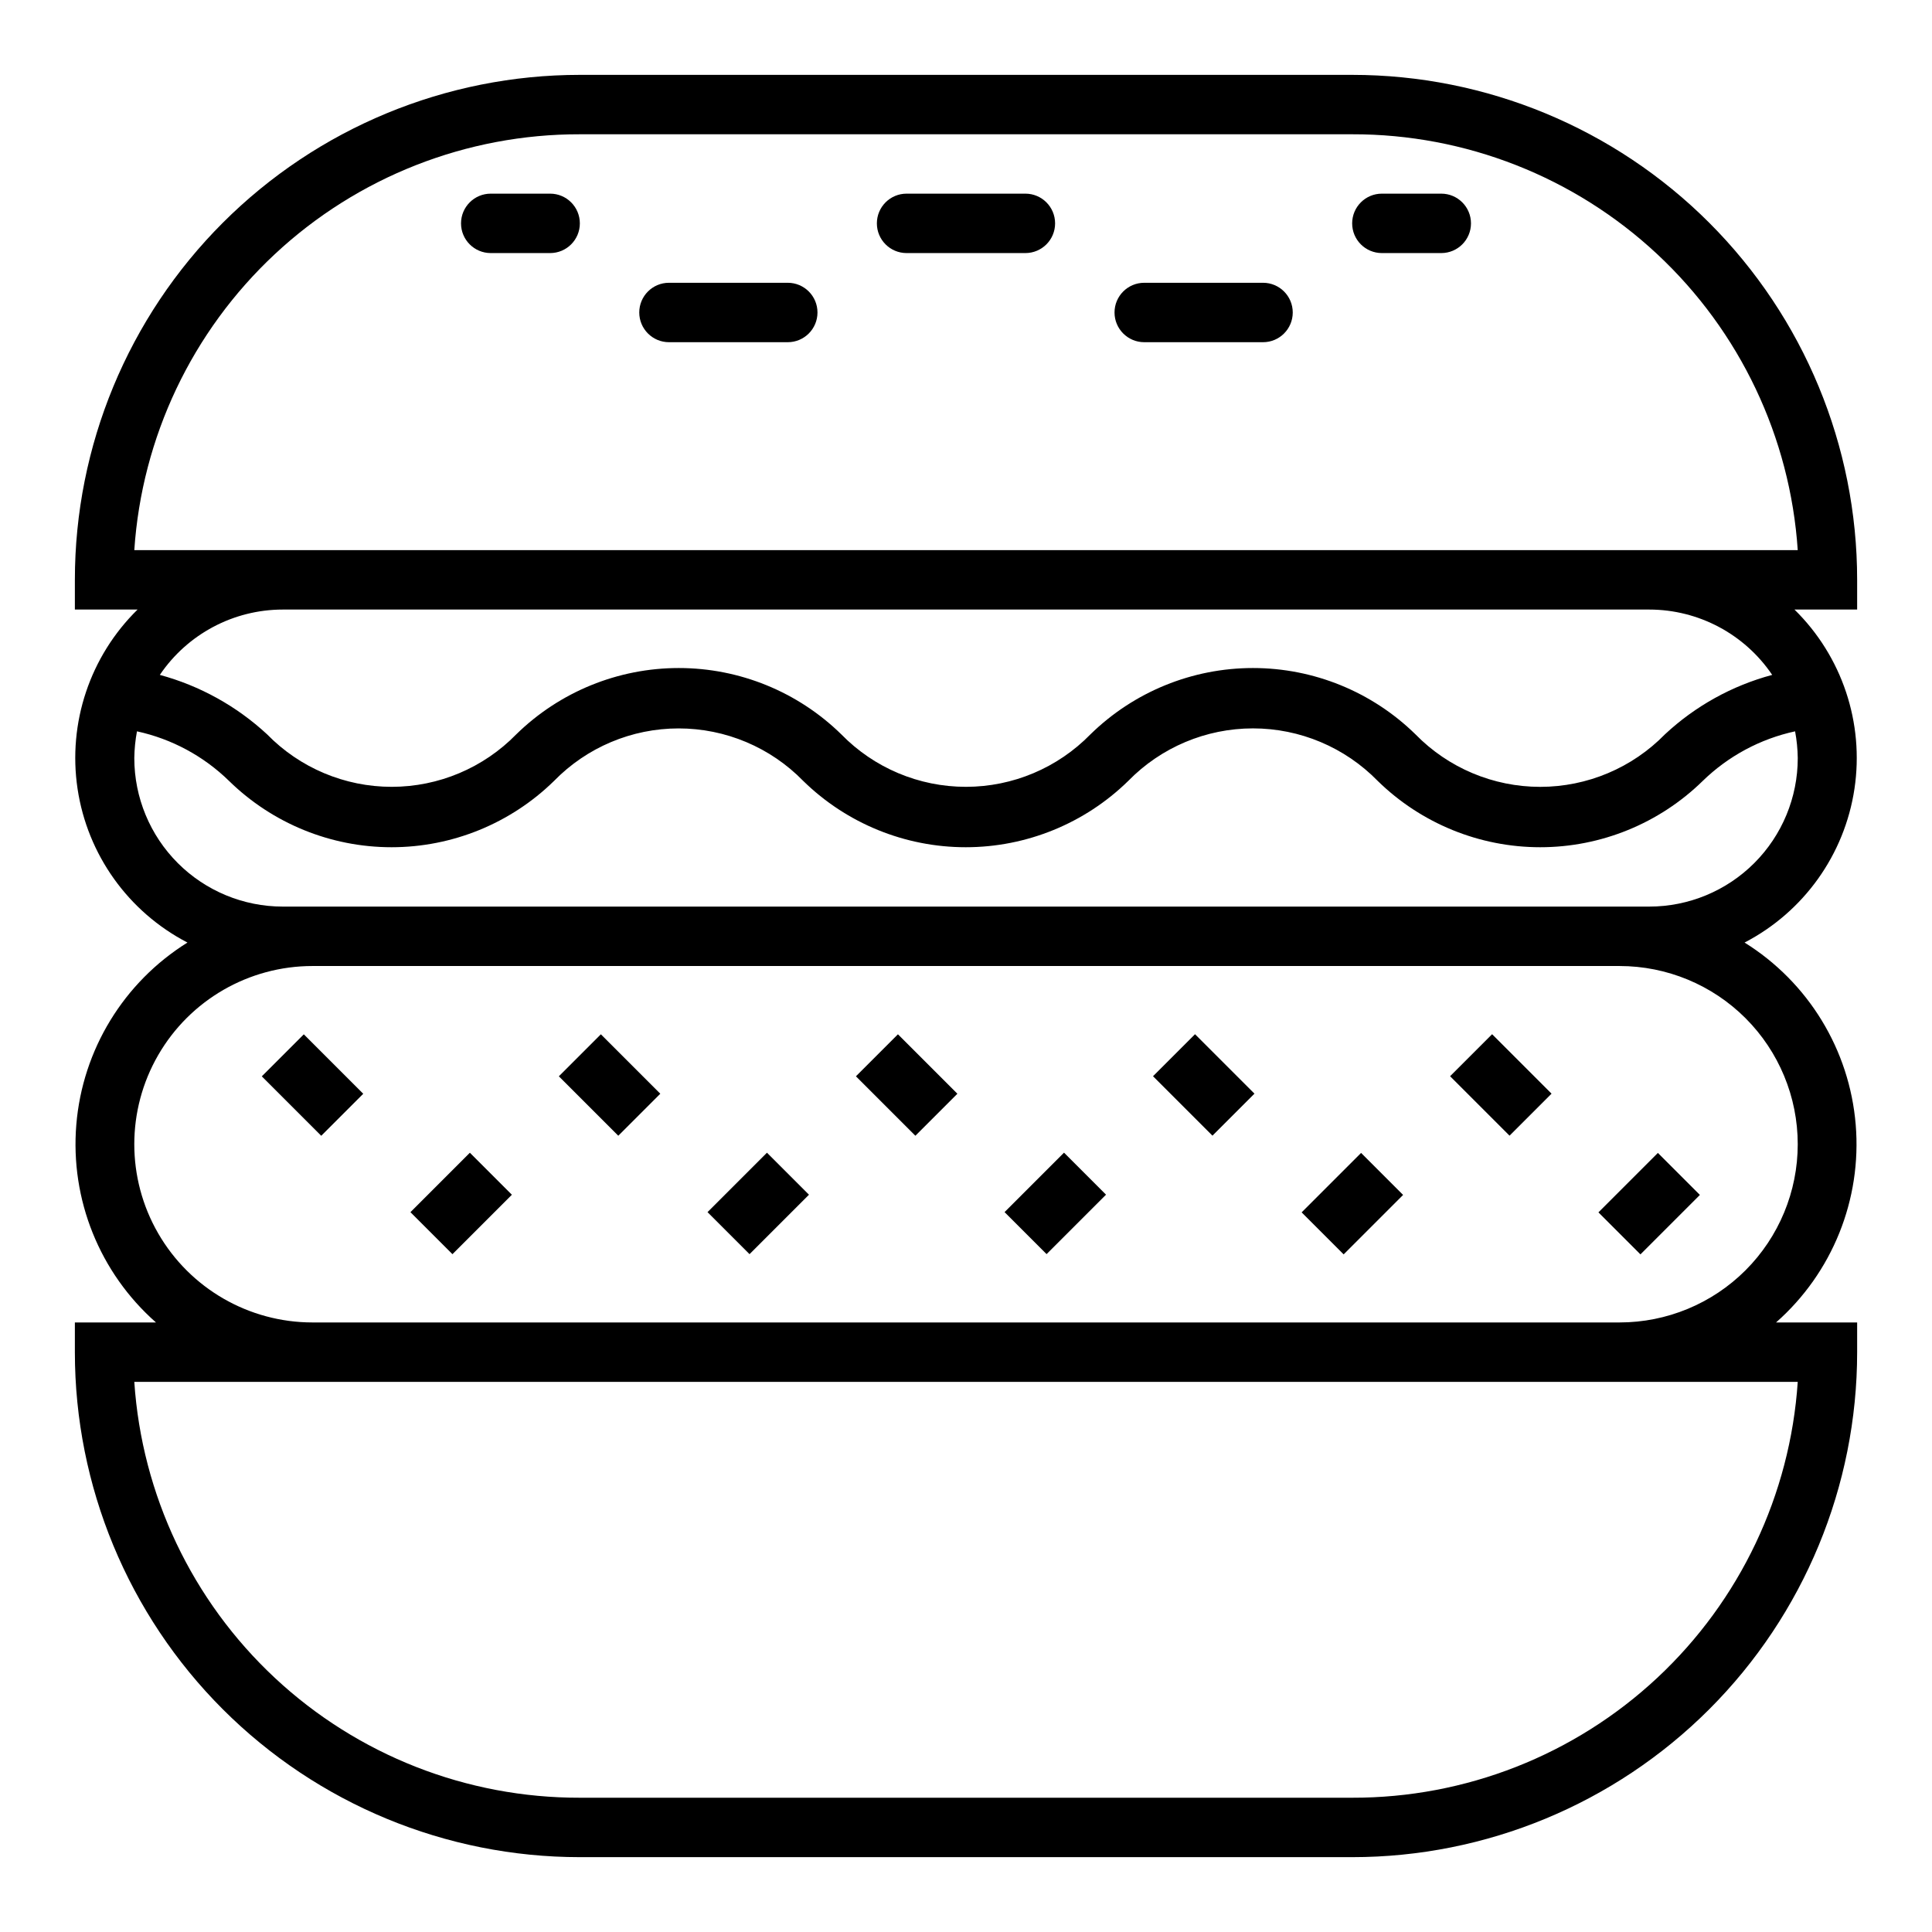 <?xml version="1.0" encoding="UTF-8"?>
<!-- The Best Svg Icon site in the world: iconSvg.co, Visit us! https://iconsvg.co -->
<svg fill="#000000" width="800px" height="800px" version="1.1" viewBox="144 144 512 512" xmlns="http://www.w3.org/2000/svg">
 <g>
  <path d="m502.34 163.84h-204.67c-35.496 0-69.531 14.102-94.629 39.199s-39.199 59.133-39.199 94.629v7.871h16.613c-12.605 12.367-18.52 30.031-15.902 47.496s13.449 32.617 29.125 40.75c-16.887 10.523-27.809 28.41-29.453 48.246-1.645 19.832 6.184 39.273 21.109 52.434h-21.492v7.875c0 35.492 14.102 69.531 39.199 94.629 25.098 25.094 59.133 39.195 94.629 39.195h204.67c35.492 0 69.531-14.102 94.629-39.195 25.094-25.098 39.195-59.137 39.195-94.629v-7.875h-21.492c14.926-13.16 22.754-32.602 21.109-52.434-1.641-19.836-12.562-37.723-29.453-48.246 15.676-8.133 26.508-23.285 29.125-40.75 2.617-17.465-3.297-35.129-15.898-47.496h16.609v-7.871c0-35.496-14.102-69.531-39.195-94.629-25.098-25.098-59.137-39.199-94.629-39.199zm118.08 346.37c-2 29.934-15.316 57.98-37.25 78.453-21.93 20.469-50.828 31.82-80.828 31.754h-204.67c-30 0.066-58.902-11.285-80.832-31.754-21.934-20.473-35.25-48.52-37.25-78.453zm0-62.977c0 12.527-4.977 24.539-13.832 33.398-8.859 8.859-20.871 13.832-33.398 13.832h-346.37c-16.871 0-32.465-9-40.902-23.613-8.438-14.613-8.438-32.621 0-47.234s24.031-23.613 40.902-23.613h346.37c12.527 0 24.539 4.977 33.398 13.832 8.855 8.859 13.832 20.871 13.832 33.398zm-39.359-62.977h-362.11c-10.438 0-20.449-4.144-27.832-11.527-7.379-7.383-11.527-17.395-11.527-27.832 0.031-2.379 0.27-4.746 0.707-7.086 9.211 2.004 17.668 6.559 24.406 13.148 11.504 11.258 26.961 17.566 43.059 17.566s31.555-6.309 43.059-17.566c8.684-8.902 20.59-13.922 33.023-13.922 12.434 0 24.344 5.019 33.023 13.922 11.504 11.258 26.961 17.566 43.059 17.566 16.102 0 31.559-6.309 43.062-17.566 8.695-8.906 20.613-13.93 33.062-13.93 12.445 0 24.367 5.023 33.062 13.93 11.504 11.258 26.961 17.566 43.059 17.566 16.098 0 31.555-6.309 43.062-17.566 6.766-6.59 15.25-11.148 24.48-13.148 0.438 2.34 0.676 4.707 0.707 7.086 0 10.438-4.144 20.449-11.527 27.832-7.383 7.383-17.395 11.527-27.832 11.527zm32.59-61.402c-10.621 2.84-20.379 8.246-28.418 15.746-8.695 8.906-20.613 13.926-33.062 13.926-12.445 0-24.367-5.019-33.062-13.926-11.504-11.262-26.961-17.566-43.059-17.566-16.098 0-31.555 6.305-43.062 17.566-8.68 8.898-20.586 13.918-33.02 13.918-12.438 0-24.344-5.019-33.023-13.918-11.504-11.262-26.965-17.566-43.062-17.566s-31.555 6.305-43.059 17.566c-8.684 8.898-20.59 13.918-33.023 13.918-12.434 0-24.34-5.019-33.023-13.918-8.062-7.469-17.812-12.871-28.418-15.746 7.316-10.824 19.527-17.312 32.59-17.316h362.11c13.066 0.004 25.273 6.492 32.59 17.316zm-434.06-33.062c2-29.934 15.316-57.98 37.25-78.449 21.93-20.469 50.832-31.824 80.832-31.758h204.67c30-0.066 58.898 11.289 80.828 31.758 21.934 20.469 35.25 48.516 37.25 78.449z"/>
  <path d="m415.74 195.32h-31.488c-4.348 0-7.871 3.527-7.871 7.875 0 4.348 3.523 7.871 7.871 7.871h31.488c4.348 0 7.871-3.523 7.871-7.871 0-4.348-3.523-7.875-7.871-7.875z"/>
  <path d="m289.79 195.32h-15.742c-4.348 0-7.871 3.527-7.871 7.875 0 4.348 3.523 7.871 7.871 7.871h15.742c4.348 0 7.875-3.523 7.875-7.871 0-4.348-3.527-7.875-7.875-7.875z"/>
  <path d="m525.95 195.32h-15.742c-4.348 0-7.871 3.527-7.871 7.875 0 4.348 3.523 7.871 7.871 7.871h15.742c4.348 0 7.875-3.523 7.875-7.871 0-4.348-3.527-7.875-7.875-7.875z"/>
  <path d="m352.77 218.94h-31.488c-4.348 0-7.871 3.523-7.871 7.871s3.523 7.875 7.871 7.875h31.488c4.348 0 7.871-3.527 7.871-7.875s-3.523-7.871-7.871-7.871z"/>
  <path d="m478.72 218.94h-31.488c-4.348 0-7.871 3.523-7.871 7.871s3.523 7.875 7.871 7.875h31.488c4.348 0 7.871-3.527 7.871-7.875s-3.523-7.871-7.871-7.871z"/>
  <path d="m213.38 429.24 11.133-11.133 15.754 15.754-11.133 11.133z"/>
  <path d="m252.77 465.24 15.754-15.754 11.133 11.133-15.754 15.754z"/>
  <path d="m292.1 429.23 11.133-11.133 15.754 15.754-11.133 11.133z"/>
  <path d="m331.5 465.23 15.754-15.754 11.133 11.133-15.754 15.754z"/>
  <path d="m370.83 429.23 11.133-11.133 15.754 15.754-11.133 11.133z"/>
  <path d="m410.22 465.22 15.754-15.754 11.133 11.133-15.754 15.754z"/>
  <path d="m449.56 429.21 11.133-11.133 15.754 15.754-11.133 11.133z"/>
  <path d="m488.95 465.29 15.754-15.754 11.133 11.133-15.754 15.754z"/>
  <path d="m528.29 429.21 11.133-11.133 15.754 15.754-11.133 11.133z"/>
  <path d="m567.6 465.29 15.754-15.754 11.133 11.133-15.754 15.754z"/>
 </g>
</svg>
